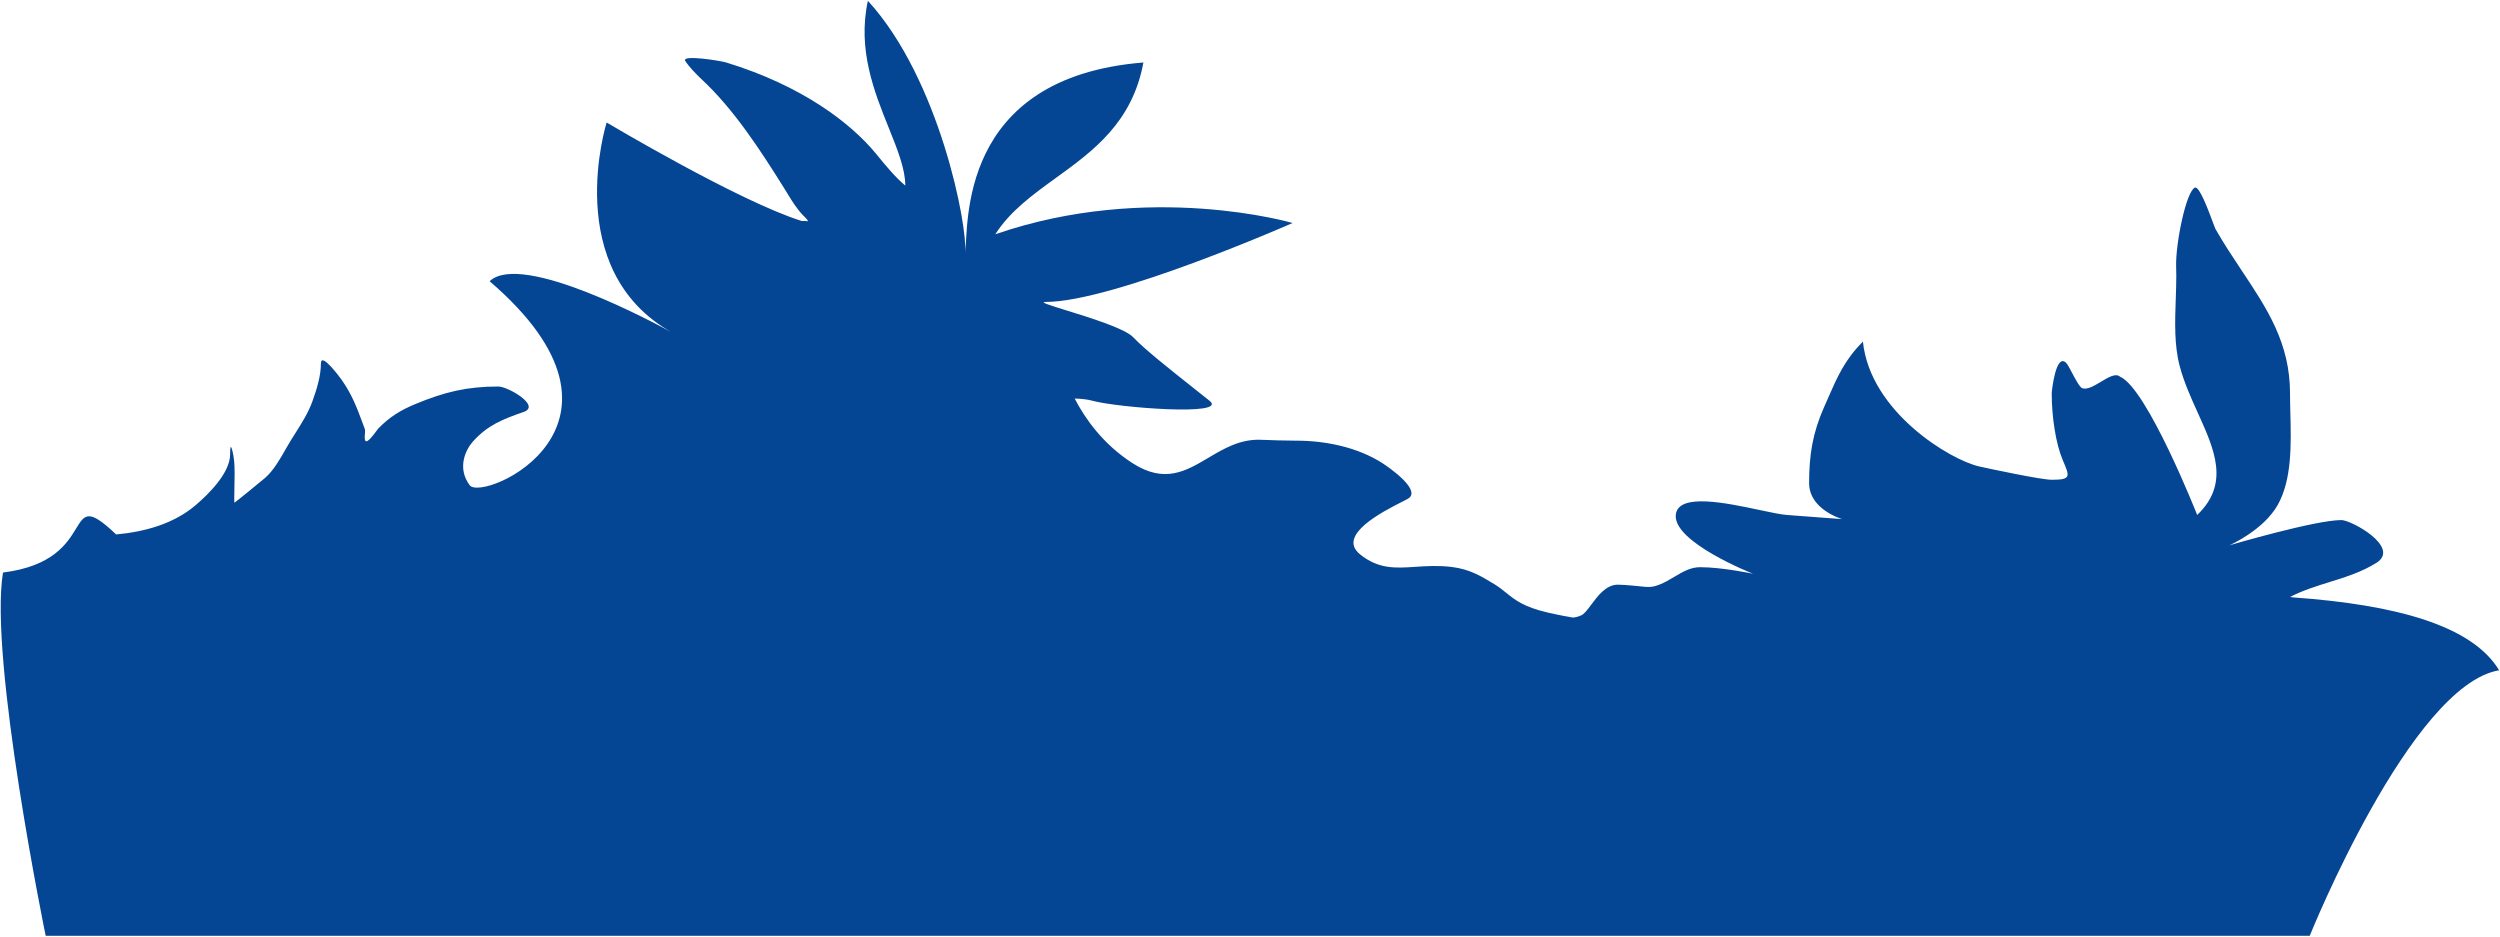 <?xml version="1.0" encoding="UTF-8"?> <svg xmlns="http://www.w3.org/2000/svg" fill="none" height="1010" viewBox="0 0 2696 1010" width="2696"> <path clip-rule="evenodd" d="m864.666 238.337c1.465-.012 2.954-.018 4.469-.018 4.941 1.646-.606-3.681-2.477-5.477-.242-.233-.422-.406-.511-.498-6.918-7.172-11.993-15.471-17.124-23.862-1.089-1.781-2.181-3.567-3.294-5.347-25.404-40.636-54.044-85.108-89.475-118.001-5.329-4.947-13.493-13.385-17.265-19.418-4.427-7.082 37.911-.248 44.157 1.66 81.744 24.971 134.593 65.41 161.851 98.766 10.464 12.804 20.074 24.565 31.259 34.006 0-17.956-8.35-38.718-17.767-62.132-15.566-38.701-34.046-84.651-22.555-137.16 77.456 84.567 107.896 243.794 104.876 272.256 3.87-28.807-9.08-189.554 192.25-205.736-12.02 64.885-54.28 95.474-94.58 124.643-25.04 18.119-49.31 35.69-65.11 60.594 166.2-57.424 320.57-12.136 320.57-12.136s-193.09 85.139-266.5 85.139c-6.82 0 4.97 3.649 22.39 9.044 25.55 7.908 63.23 19.569 72.16 28.984 12.16 12.828 38.28 33.533 64.3 54.166 6.1 4.836 12.19 9.669 18.1 14.396 21.17 16.933-100.01 7.254-126.13 0-5.53-1.535-12.11-2.224-19.34-2.419 10.81 20.913 30.13 48.951 62.43 69.712 34.52 22.193 57.45 8.597 81.73-5.801 16.78-9.953 34.21-20.291 56.57-19.454 13 .486 25.89.969 38.46.969 31.43 0 65.96 7.074 92.74 24.286 6.8 4.376 40.76 27.887 28.7 37.534-.89.71-3.75 2.164-7.77 4.21l-.01.002c-20.41 10.375-70.7 35.943-45.05 56.603 19.95 16.073 38.1 14.859 59.75 13.411v-.001c11.67-.78 24.35-1.628 38.88.125 19.55 2.358 31.92 9.903 46.61 18.866 4.71 2.871 8.43 5.888 12.18 8.926 9.39 7.609 18.95 15.354 44.53 21.289 1.2.28 2.41.553 3.61.821 1.76.264 3.45.658 5.1 1.11 6.38 1.349 12.71 2.543 19 3.594 2.75-.257 5.71-1.008 8.98-2.494 3.18-1.447 6.59-6.017 10.53-11.314v-.001c7.18-9.64 16.14-21.684 28.84-21.684 4.77 0 10.72.535 17.09 1.109 2.62.236 4.86.477 6.85.691 8.82.95 12.54 1.35 20.73-1.8 5.62-2.162 10.84-5.27 15.99-8.342v-.002c8.91-5.312 17.63-10.513 27.96-10.513 23.76 0 57.14 7.072 57.14 7.072s-88.5-34.68-83.18-64.689c3.97-22.362 54.2-11.693 90.23-4.041l.01.002c12.32 2.616 22.98 4.879 29.55 5.349 20.04 1.43 59.19 4.452 59.19 4.452-16.5-5.764-35.35-18.044-35.35-38.761 0-30.319 3.71-53.967 16.24-82.236 1.31-2.962 2.56-5.837 3.79-8.635 10.46-23.927 18.46-42.241 38-61.782 7.74 75.761 94.37 127.733 125.53 134.658 11.4 2.532 66.57 14.329 78.07 14.329 20.91 0 19.45-3.438 12.49-19.824-.23-.537-.46-1.087-.7-1.652-7.55-17.809-11.79-46.825-11.79-71.733 0-2.715 4.76-46.4 16.5-31.717.98 1.216 2.75 4.562 4.82 8.474v.013l.01.004c3.89 7.366 8.85 16.735 11.55 17.699 5.42 1.934 12.92-2.573 20.24-6.976l.01-.003c8.06-4.844 15.9-9.561 20.54-5.444 29.19 12.423 83.21 149.134 83.21 149.134 35.28-33.714 18.83-70.055.65-110.209-7.31-16.137-14.89-32.89-19.51-50.335-6.01-22.698-5.12-47.897-4.26-72.319v-.013c.3-8.505.59-16.916.59-25.094 0-2.116-.08-5.65-.19-10.143-.63-25.352 11-81.218 20.27-84.926 4.77-1.911 14.67 24.812 19.48 37.795 1.33 3.602 2.28 6.146 2.61 6.728 9.23 16.149 19.05 30.915 28.55 45.191v.002c27.3 41.043 51.91 78.031 51.91 132.139 0 6.747.18 13.886.37 21.254.86 33.457 1.83 71.62-13.63 99.107-15.45 27.471-52.18 43.559-52.18 43.559s92.29-27.237 120.83-27.237c10.95 0 64.22 29.452 37.79 46.094-15.73 9.904-33.17 15.336-50.67 20.789-14.43 4.495-28.91 9.006-42.51 16.049 0 0 1.36.149 3.65.474 109.67 7.861 192.54 29.938 221.86 78.571-95.4 16.08-204.27 286.372-204.27 286.372h-2441.53s-61.358-298.662-46.053-391.766c54.037-6.755 69.27-31.743 78.856-47.47 9.4-15.42 13.372-21.936 43.177 6.379 30.718-2.793 62.051-11.395 85.494-31.365 14.195-12.092 37.434-34.882 37.434-55.141v-.194c-.001-2.991-.005-12.665 2.278-4.106 2.945 11.043 2.679 22.957 2.421 34.561v.008c-.073 3.265-.145 6.506-.145 9.696 0 1.36-.028 2.731-.057 4.105v.018c-.056 2.764-.114 5.541.057 8.271.022.346 28.921-23.134 33.136-26.812 9.178-8.01 16.272-20.531 22.291-31.154l.255-.451c.243-.429.484-.855.724-1.277 2.951-5.197 6.183-10.309 9.426-15.436l.002-.003c6.989-11.052 14.025-22.179 18.396-34.391 4.484-12.53 9.106-27.243 9.106-40.724 0-12.952 20.915 15.54 22.765 18.212 10.984 15.866 16.064 29.554 22.307 46.377.724 1.949 1.462 3.941 2.228 5.982.5 1.334.323 3.541.14 5.798v.004c-.244 3.024-.495 6.136.872 7.351 2.106 1.873 8.698-7.036 11.943-11.422l.012-.017c.838-1.133 1.451-1.962 1.704-2.22 12.078-12.359 23.781-19.615 39.965-26.306 31.721-13.115 55.67-18.882 89.413-18.882 10.269 0 46.438 20.834 27.193 27.482-22.629 7.818-38.946 14.335-54.636 31.871-7.47 8.349-17.514 28.076-3.541 47.047 13.974 18.971 202.754-64.402 21.562-219.945 34.52-32.658 179.886 46.06 196.405 55.174-120.36-67.615-70.198-226.333-70.198-226.333s143.192 85.348 210.473 106.236zm-138.744 120.946s-.528-.296-1.531-.849c.507.285 1.017.568 1.531.849z" fill="#054694" fill-rule="evenodd"></path> </svg> 